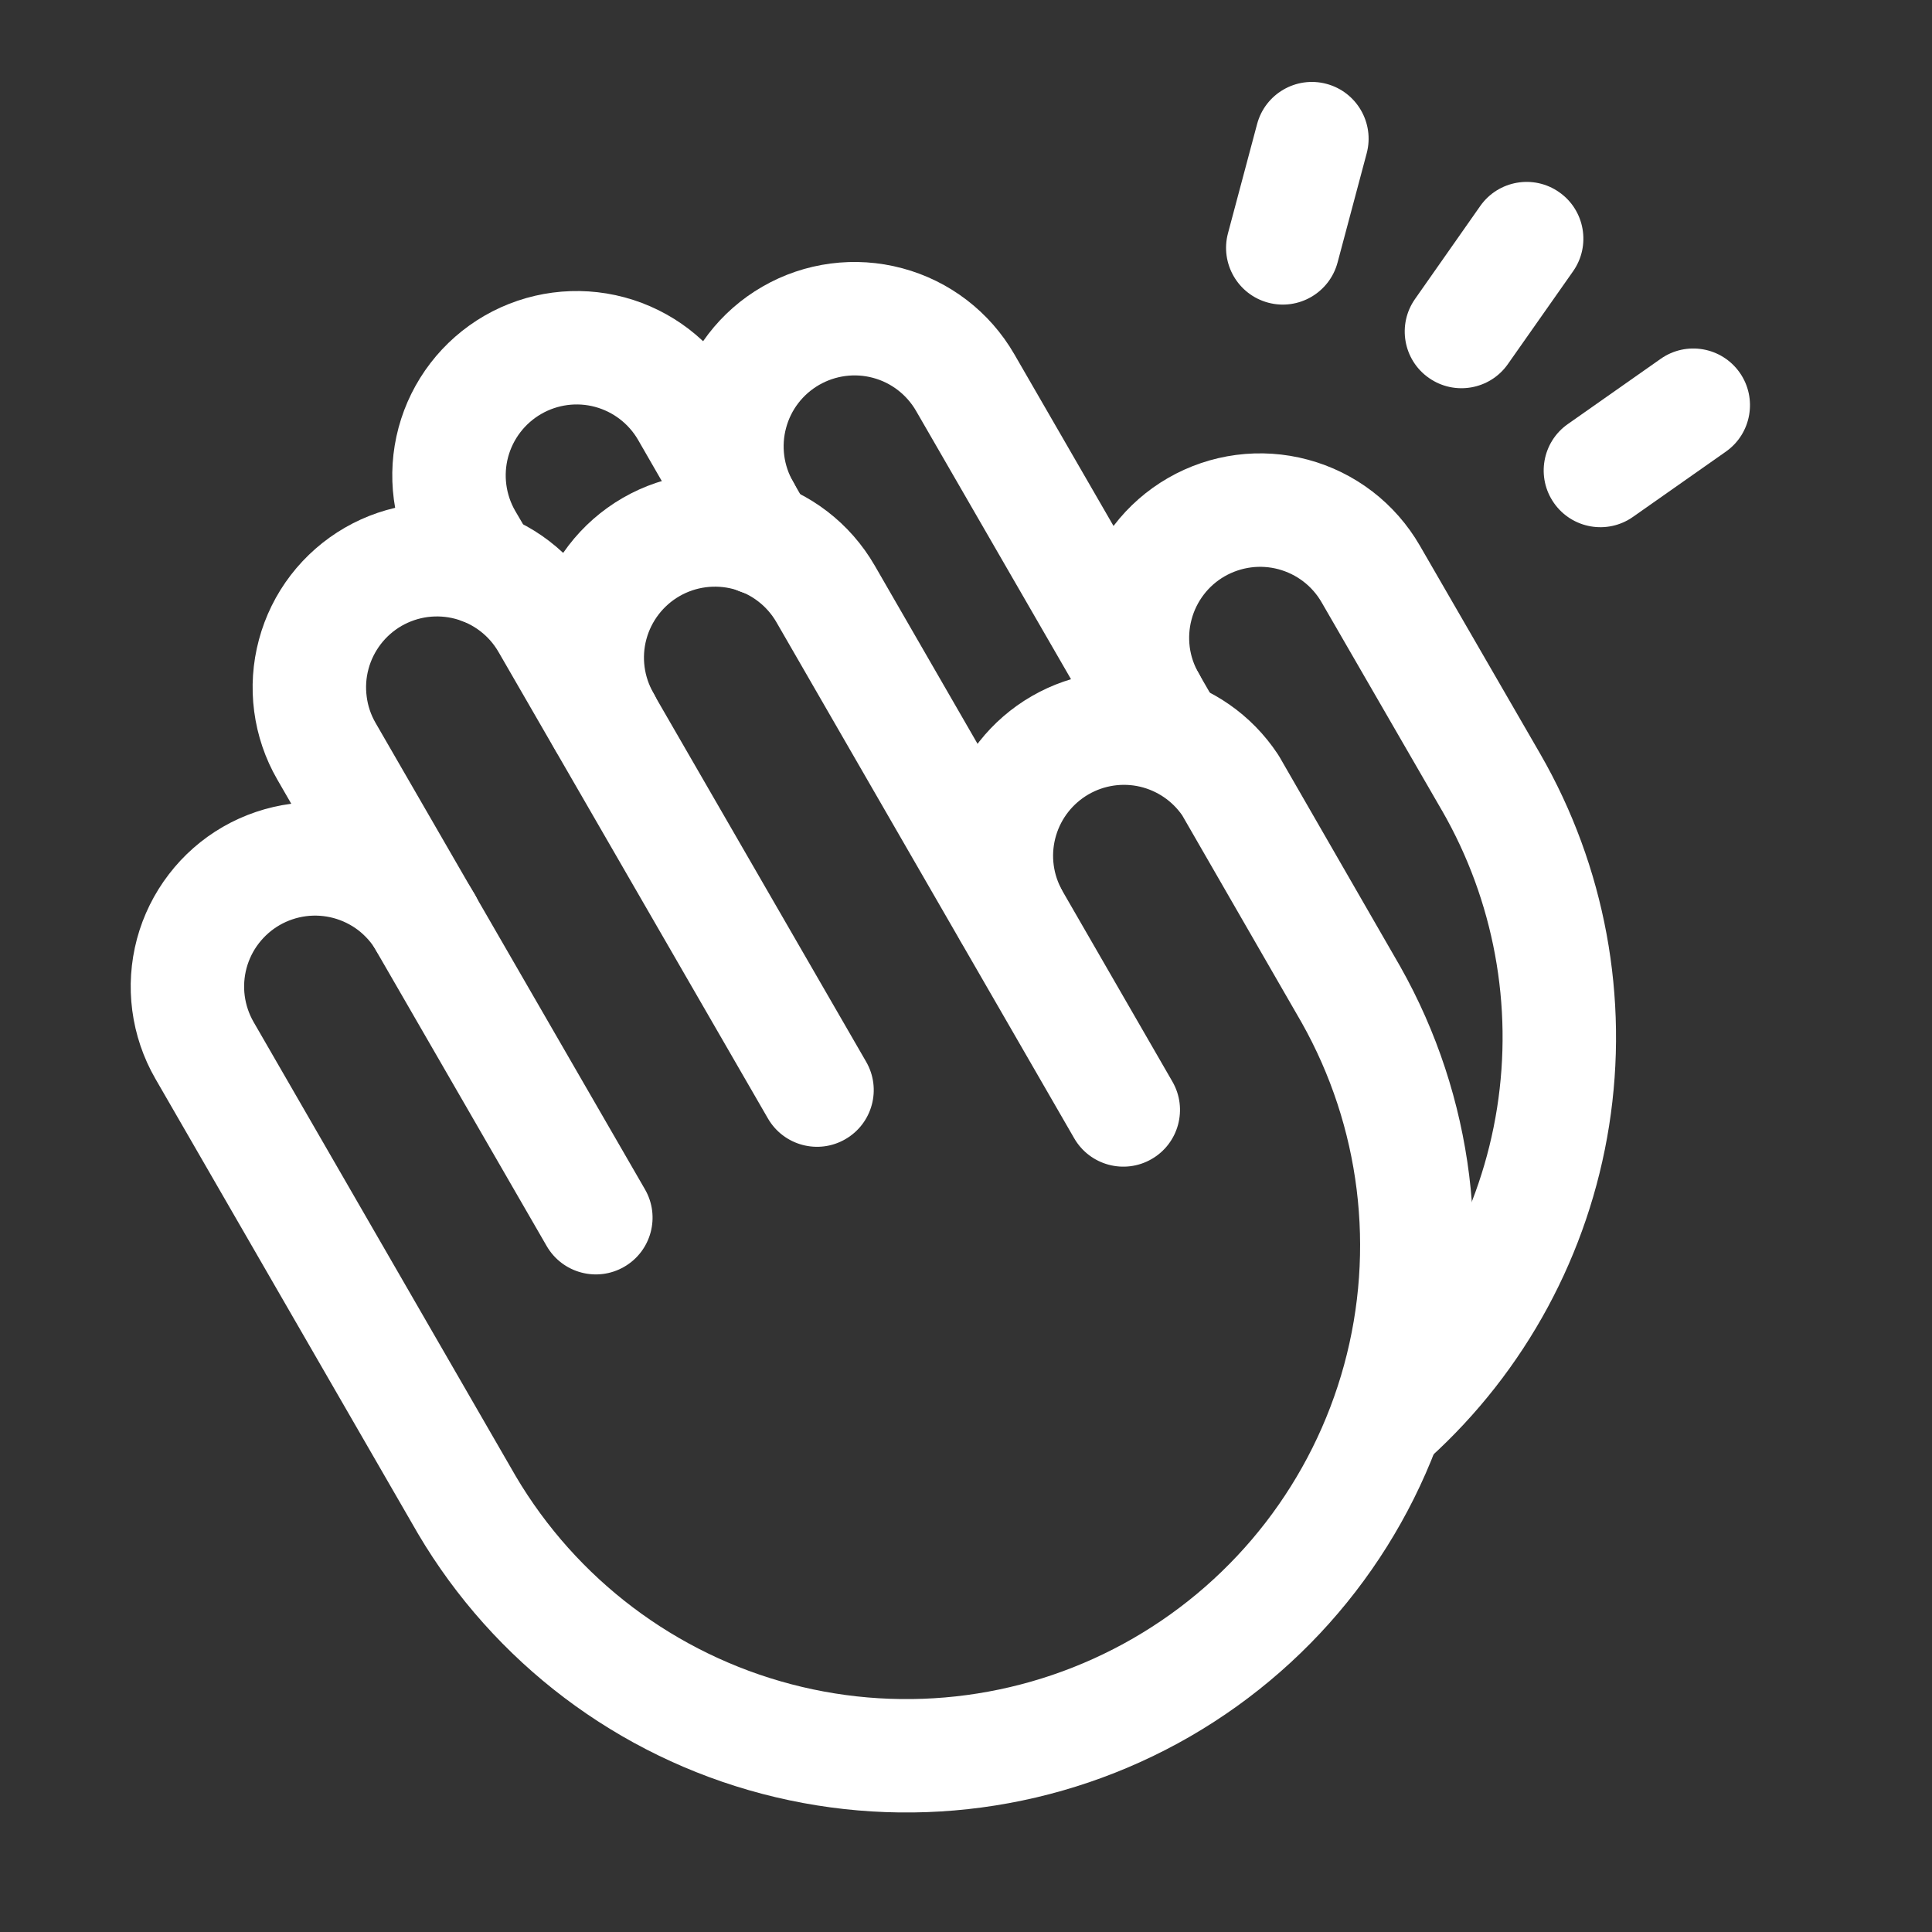 <svg width="30" height="30" viewBox="0 0 30 30" fill="none" xmlns="http://www.w3.org/2000/svg">
<rect x="0" y="0" width="30" height="30" fill="#333333" stroke="none"/>
<path fill-rule="evenodd" clip-rule="evenodd" d="M16.019 10.811C16.65 10.446 17.397 10.335 18.107 10.502C18.816 10.668 19.436 11.099 19.839 11.707C19.849 11.722 19.858 11.738 19.868 11.753L21.743 15.008C22.884 17.029 23.181 19.419 22.57 21.658C21.959 23.897 20.488 25.804 18.478 26.965C16.468 28.125 14.081 28.445 11.836 27.855C9.591 27.266 7.67 25.813 6.49 23.814L6.486 23.807L2.413 16.751C2.225 16.425 2.103 16.065 2.054 15.692C2.005 15.32 2.03 14.941 2.127 14.578C2.225 14.214 2.393 13.874 2.622 13.576C2.851 13.277 3.136 13.027 3.462 12.839C3.787 12.652 4.147 12.53 4.52 12.481C4.893 12.432 5.271 12.457 5.635 12.554C5.998 12.652 6.338 12.819 6.636 13.049C6.935 13.277 7.185 13.563 7.373 13.889C7.616 14.31 7.471 14.849 7.05 15.092C6.629 15.335 6.09 15.19 5.847 14.769C5.775 14.643 5.678 14.534 5.564 14.445C5.449 14.357 5.318 14.293 5.178 14.255C5.038 14.218 4.893 14.208 4.749 14.227C4.606 14.246 4.467 14.293 4.342 14.365C4.217 14.437 4.107 14.534 4.019 14.648C3.93 14.763 3.866 14.894 3.828 15.034C3.791 15.174 3.781 15.32 3.8 15.463C3.819 15.606 3.866 15.745 3.938 15.87V15.87L8.009 22.923C8.953 24.52 10.489 25.68 12.284 26.152C14.079 26.624 15.989 26.368 17.597 25.439C19.205 24.511 20.382 22.985 20.871 21.194C21.36 19.404 21.122 17.493 20.211 15.877L18.357 12.66C18.202 12.437 17.97 12.279 17.704 12.216C17.431 12.152 17.144 12.195 16.902 12.335C16.659 12.476 16.479 12.704 16.399 12.972C16.318 13.241 16.343 13.53 16.469 13.781C16.686 14.216 16.51 14.745 16.075 14.962C15.64 15.18 15.111 15.004 14.893 14.569C14.567 13.917 14.502 13.165 14.711 12.467C14.921 11.768 15.388 11.176 16.019 10.811Z" fill="white"/>
<path fill-rule="evenodd" clip-rule="evenodd" d="M6.413 7.835C6.786 7.786 7.165 7.811 7.528 7.908C7.891 8.006 8.232 8.174 8.53 8.403C8.828 8.632 9.078 8.917 9.266 9.243V9.243L13.449 16.486C13.693 16.908 13.548 17.446 13.127 17.689C12.706 17.933 12.167 17.788 11.924 17.367L7.741 10.124C7.668 9.998 7.572 9.888 7.457 9.8C7.342 9.712 7.211 9.647 7.072 9.61C6.932 9.572 6.786 9.563 6.643 9.581C6.499 9.6 6.361 9.647 6.235 9.719C6.11 9.792 6 9.888 5.912 10.003C5.824 10.118 5.759 10.249 5.722 10.388C5.684 10.528 5.675 10.674 5.694 10.817C5.712 10.961 5.759 11.099 5.831 11.224L10.015 18.468C10.258 18.889 10.114 19.428 9.692 19.671C9.271 19.914 8.733 19.77 8.489 19.349L4.306 12.105C4.118 11.78 3.996 11.42 3.947 11.047C3.898 10.674 3.923 10.295 4.021 9.932C4.118 9.569 4.286 9.228 4.515 8.93C4.744 8.632 5.03 8.382 5.355 8.194C5.681 8.006 6.04 7.884 6.413 7.835Z" fill="white"/>
<path fill-rule="evenodd" clip-rule="evenodd" d="M9.671 7.731C10.328 7.352 11.11 7.249 11.843 7.446C12.577 7.643 13.202 8.123 13.582 8.781L18.205 16.795C18.448 17.216 18.304 17.755 17.882 17.998C17.461 18.241 16.923 18.096 16.68 17.675L12.056 9.661C11.91 9.408 11.669 9.223 11.387 9.147C11.105 9.072 10.804 9.111 10.551 9.257C10.298 9.403 10.113 9.644 10.037 9.926C9.961 10.208 10.001 10.509 10.147 10.762C10.39 11.184 10.245 11.722 9.824 11.965C9.403 12.208 8.864 12.064 8.621 11.643C8.242 10.985 8.139 10.203 8.336 9.47C8.533 8.736 9.013 8.111 9.671 7.731Z" fill="white"/>
<path fill-rule="evenodd" clip-rule="evenodd" d="M7.524 4.902C8.182 4.523 8.963 4.42 9.697 4.617C10.43 4.814 11.055 5.294 11.435 5.952L11.435 5.952L12.569 7.923C12.812 8.345 12.667 8.883 12.245 9.126C11.824 9.368 11.285 9.223 11.043 8.801L9.909 6.832V6.832C9.763 6.579 9.522 6.394 9.24 6.318C8.958 6.242 8.657 6.282 8.404 6.428C8.151 6.574 7.966 6.815 7.89 7.097C7.815 7.378 7.854 7.678 7.999 7.931L8.262 8.38C8.507 8.799 8.366 9.339 7.947 9.585C7.527 9.83 6.987 9.689 6.742 9.269L6.475 8.813C6.095 8.155 5.992 7.374 6.189 6.64C6.386 5.907 6.866 5.282 7.524 4.902Z" fill="white"/>
<path fill-rule="evenodd" clip-rule="evenodd" d="M19.194 7.064C19.567 7.015 19.946 7.04 20.309 7.138C20.672 7.235 21.012 7.403 21.311 7.632C21.609 7.861 21.859 8.147 22.047 8.472V8.472L23.919 11.71C24.923 13.455 25.3 15.492 24.986 17.481C24.672 19.47 23.687 21.292 22.195 22.643C21.834 22.97 21.277 22.942 20.951 22.582C20.624 22.221 20.652 21.664 21.012 21.338C22.207 20.256 22.995 18.798 23.246 17.207C23.497 15.615 23.196 13.986 22.393 12.589L22.392 12.588L20.522 9.353C20.45 9.228 20.353 9.117 20.238 9.029C20.123 8.941 19.992 8.877 19.852 8.839C19.713 8.802 19.567 8.792 19.424 8.811C19.28 8.83 19.142 8.877 19.016 8.949C18.891 9.021 18.781 9.117 18.693 9.232C18.605 9.347 18.54 9.478 18.503 9.618C18.465 9.758 18.456 9.903 18.474 10.047C18.493 10.19 18.54 10.329 18.613 10.454C18.855 10.875 18.711 11.414 18.29 11.657C17.868 11.9 17.33 11.755 17.087 11.334C16.899 11.008 16.777 10.649 16.728 10.276C16.679 9.903 16.704 9.525 16.802 9.161C16.899 8.798 17.067 8.458 17.296 8.16C17.525 7.861 17.81 7.611 18.136 7.423C18.462 7.235 18.821 7.113 19.194 7.064Z" fill="white"/>
<path fill-rule="evenodd" clip-rule="evenodd" d="M11.839 4.451C12.497 4.071 13.279 3.969 14.012 4.166C14.745 4.362 15.37 4.842 15.75 5.5L18.866 10.894C19.109 11.315 18.965 11.854 18.543 12.097C18.122 12.34 17.584 12.196 17.34 11.775L14.225 6.381C14.079 6.128 13.838 5.942 13.556 5.867C13.273 5.791 12.973 5.831 12.719 5.977C12.466 6.123 12.281 6.363 12.206 6.646C12.13 6.928 12.17 7.229 12.316 7.482C12.559 7.903 12.414 8.442 11.993 8.685C11.572 8.928 11.033 8.783 10.79 8.362C10.41 7.704 10.308 6.923 10.505 6.189C10.701 5.456 11.181 4.83 11.839 4.451Z" fill="white"/>
<path fill-rule="evenodd" clip-rule="evenodd" d="M20.597 1.302C21.067 1.427 21.347 1.91 21.222 2.38L20.77 4.075C20.645 4.545 20.163 4.825 19.693 4.7C19.223 4.575 18.943 4.092 19.068 3.622L19.52 1.927C19.645 1.457 20.127 1.177 20.597 1.302Z" fill="white"/>
<path fill-rule="evenodd" clip-rule="evenodd" d="M24.212 2.985C24.61 3.264 24.706 3.814 24.427 4.212L23.414 5.654C23.135 6.052 22.585 6.148 22.187 5.868C21.789 5.589 21.693 5.04 21.973 4.642L22.985 3.199C23.265 2.801 23.814 2.705 24.212 2.985Z" fill="white"/>
<path fill-rule="evenodd" clip-rule="evenodd" d="M27.014 5.786C27.293 6.184 27.197 6.734 26.799 7.013L25.357 8.026C24.959 8.306 24.41 8.21 24.13 7.811C23.851 7.413 23.947 6.864 24.345 6.585L25.787 5.572C26.185 5.292 26.734 5.388 27.014 5.786Z" fill="white"/>
</svg>
